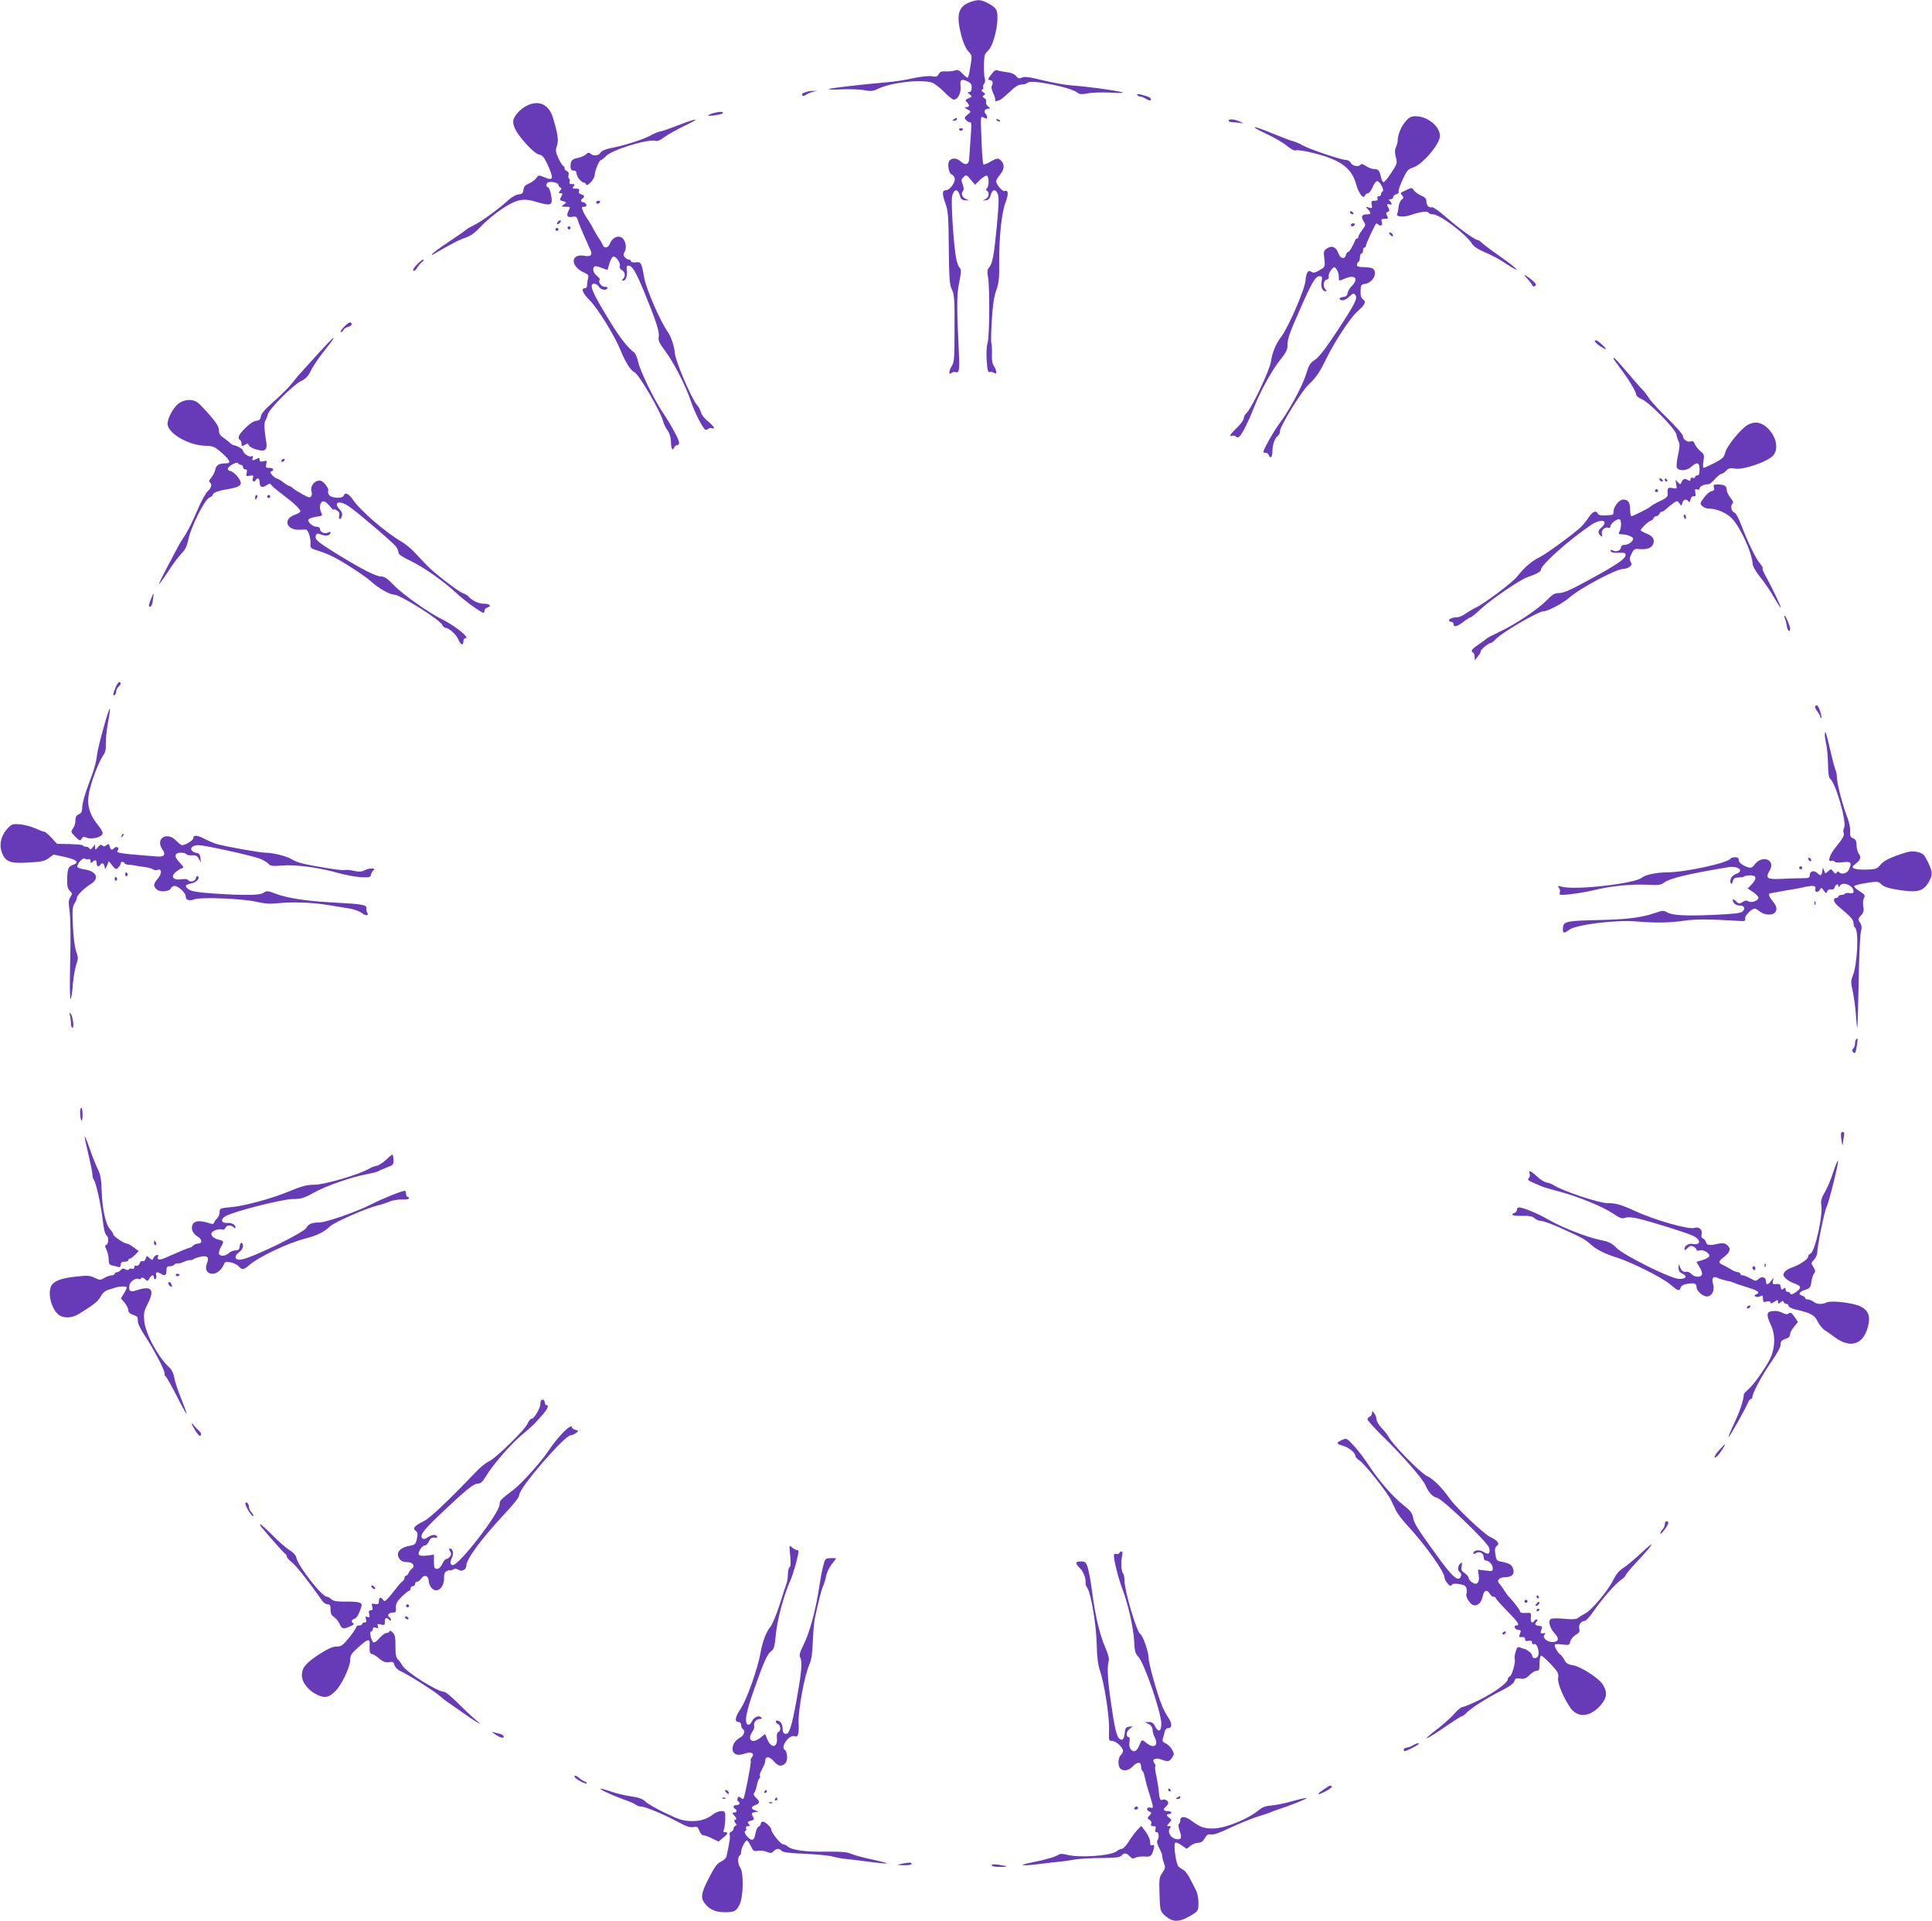 <?xml version="1.0" standalone="no"?>
<!DOCTYPE svg PUBLIC "-//W3C//DTD SVG 20010904//EN"
 "http://www.w3.org/TR/2001/REC-SVG-20010904/DTD/svg10.dtd">
<svg version="1.0" xmlns="http://www.w3.org/2000/svg"
 width="1280pt" height="1273pt" viewBox="0 0 1280 1273"
 preserveAspectRatio="xMidYMid meet">
<g transform="translate(0,1273) scale(0.1,-0.1)"
fill="#673ab7" stroke="none">
<path d="M6415 12711 c-69 -31 -80 -88 -45 -221 13 -46 30 -84 45 -100 25 -26
26 -29 15 -95 -6 -38 -13 -73 -17 -78 -3 -5 -18 5 -34 23 -23 25 -34 30 -52
23 -12 -4 -39 -7 -59 -6 -29 2 -40 -2 -49 -18 -9 -17 -17 -20 -45 -14 -21 3
-71 -2 -128 -14 -52 -12 -127 -23 -168 -26 -154 -13 -374 -38 -387 -45 -7 -4
31 -5 85 -2 55 2 123 0 152 -6 44 -8 58 -6 90 10 80 39 267 63 349 43 18 -4
53 -29 85 -61 29 -30 59 -54 66 -54 28 0 50 42 46 87 -5 47 4 53 50 32 18 -9
24 -19 24 -40 -1 -19 -6 -29 -17 -29 -13 -1 -13 -3 3 -15 18 -14 18 -15 -7
-26 -22 -10 -24 -14 -11 -26 19 -19 18 -33 -3 -33 -16 -1 -15 -2 2 -12 31 -17
31 -18 5 -38 -20 -15 -22 -20 -11 -34 7 -9 19 -16 26 -16 13 0 13 -4 1 -170
-2 -25 -4 -58 -5 -73 -1 -37 -26 -45 -55 -18 -26 25 -58 27 -76 6 -15 -19 -5
-84 15 -91 8 -3 17 -14 20 -25 8 -23 -32 -79 -56 -79 -27 0 -29 -22 -6 -86 19
-53 21 -84 23 -298 2 -206 5 -243 21 -275 15 -31 18 -64 17 -257 0 -191 -2
-225 -17 -247 -21 -33 -24 -65 -3 -48 7 6 20 9 29 5 20 -7 25 15 21 101 -16
340 -16 412 1 494 15 77 15 84 0 101 -9 10 -20 48 -25 87 -17 129 -29 348 -22
383 11 48 38 52 50 8 7 -27 13 -33 38 -35 27 -3 27 -2 6 7 -27 12 -38 36 -23
53 8 10 7 22 -1 45 -11 28 -10 34 6 49 17 17 19 16 47 -17 l29 -34 34 33 c19
18 39 30 45 27 14 -9 14 -69 0 -83 -8 -8 -8 -13 0 -17 19 -12 12 -46 -11 -56
-23 -10 -23 -10 2 -7 18 1 27 10 34 35 11 39 33 42 47 5 8 -21 6 -75 -6 -203
-19 -201 -30 -258 -52 -282 -12 -14 -14 -27 -7 -65 12 -69 10 -391 -3 -435 -7
-22 -9 -71 -6 -118 5 -66 9 -80 21 -75 8 3 21 0 28 -6 20 -16 19 15 -1 45 -11
16 -15 43 -13 82 1 33 -1 64 -4 69 -3 6 -2 74 3 153 6 101 15 159 30 200 17
47 20 79 19 186 -1 168 16 324 41 392 22 57 20 88 -4 78 -15 -5 -57 43 -57 66
0 7 11 25 25 42 29 34 32 69 9 92 -20 21 -28 20 -74 -6 -21 -13 -41 -20 -45
-17 -3 4 -8 61 -11 128 -2 67 -5 125 -5 129 -1 4 -1 20 0 35 1 24 3 26 21 17
15 -8 20 -8 20 3 0 7 -5 18 -11 24 -14 14 -3 33 19 33 15 1 15 2 -2 15 -10 8
-16 21 -13 29 4 9 -1 20 -11 26 -14 8 -15 11 -3 19 11 7 10 11 -5 20 -14 9
-15 14 -6 17 6 3 9 10 6 15 -3 6 0 16 6 24 7 8 9 23 4 37 -4 13 -6 54 -5 91 1
59 5 71 26 90 46 41 83 238 52 278 -20 26 -85 59 -115 58 -15 0 -45 -8 -67
-18z"/>
<path d="M6566 12235 c-20 -26 -23 -35 -12 -35 21 0 29 -17 18 -36 -6 -11 -3
-28 9 -53 9 -20 15 -39 12 -43 -7 -13 21 -9 42 6 11 8 39 32 63 55 29 28 52
41 70 41 16 0 33 5 40 12 23 23 291 -31 332 -67 12 -10 27 -11 65 -4 28 6 97
8 155 5 74 -4 94 -2 69 4 -50 13 -238 38 -329 44 -41 3 -127 18 -191 34 -88
22 -121 26 -138 18 -19 -8 -27 -6 -40 11 -12 13 -33 22 -62 25 -24 3 -51 8
-60 12 -11 5 -24 -3 -43 -29z"/>
<path d="M5350 12123 c-8 -2 -21 -6 -28 -9 -7 -2 -10 -9 -7 -14 5 -8 14 -6 29
4 12 8 33 16 47 19 l24 4 -25 1 c-14 0 -32 -2 -40 -5z"/>
<path d="M7535 12100 c3 -5 13 -10 21 -10 8 0 25 -7 38 -16 16 -10 26 -12 31
-5 6 11 -16 22 -68 35 -19 4 -26 3 -22 -4z"/>
<path d="M3495 12032 c-50 -23 -95 -75 -95 -108 0 -37 26 -81 88 -150 35 -39
66 -64 83 -68 22 -4 33 -17 53 -58 47 -103 44 -119 -19 -92 -36 15 -38 14 -52
-6 -9 -12 -30 -28 -49 -36 -24 -10 -33 -21 -36 -41 -2 -23 -9 -29 -33 -31 -17
-2 -45 -18 -65 -36 -57 -54 -182 -145 -230 -168 -25 -12 -47 -25 -50 -29 -3
-3 -53 -39 -112 -78 -59 -39 -110 -77 -114 -83 -4 -6 -3 -9 2 -6 129 75 177
100 218 113 35 12 63 33 103 75 30 33 91 84 136 114 101 67 144 76 239 46 77
-23 96 -20 93 18 -3 41 -16 82 -26 82 -13 0 -11 28 3 32 22 8 68 -4 68 -17 0
-7 6 -15 13 -18 9 -3 9 -7 -2 -20 -12 -15 -11 -17 3 -17 13 0 15 -4 6 -19 -14
-27 -13 -28 13 -35 22 -6 22 -7 3 -21 -19 -14 -18 -15 12 -15 29 0 32 -2 22
-19 -20 -38 -13 -54 19 -48 25 5 31 2 37 -16 8 -28 38 -98 86 -204 15 -32 1
-46 -38 -38 -97 18 -98 -72 0 -113 22 -10 27 -17 22 -35 -3 -12 -6 -32 -6 -44
0 -14 -6 -23 -15 -23 -28 0 -14 -35 33 -81 52 -52 162 -229 203 -329 32 -80
69 -137 91 -145 28 -10 177 -265 192 -329 4 -15 16 -41 28 -57 13 -17 22 -45
23 -73 1 -49 11 -68 21 -42 3 9 12 16 20 16 8 0 14 8 13 18 0 20 -56 122 -112
205 -57 87 -145 267 -158 326 -6 28 -18 57 -26 64 -48 37 -97 100 -171 222
-112 183 -133 235 -94 235 9 0 23 -9 30 -20 13 -21 47 -27 57 -10 3 6 -5 10
-19 10 -23 0 -46 33 -32 47 3 3 -6 14 -19 25 -25 20 -33 52 -15 63 5 3 26 -1
46 -10 20 -8 38 -14 39 -13 1 2 7 22 14 46 7 24 18 42 26 42 19 0 49 -46 41
-65 -3 -9 3 -19 14 -25 22 -12 26 -40 8 -58 -9 -9 -9 -12 0 -12 18 0 30 32 25
68 -4 24 -1 32 9 32 27 0 49 -37 105 -172 81 -197 104 -269 97 -301 -4 -22 3
-39 41 -90 56 -74 136 -228 170 -329 25 -76 79 -183 97 -194 5 -3 14 -2 20 4
6 6 17 8 24 5 27 -10 13 14 -26 46 -22 17 -43 44 -46 59 -4 15 -15 36 -25 47
-38 42 -149 304 -149 352 0 30 -27 110 -45 133 -45 59 -143 282 -157 359 -18
103 -20 106 -56 103 -18 -2 -32 1 -32 7 0 6 -6 11 -14 11 -7 0 -19 7 -27 16
-10 12 -10 20 -1 35 18 29 5 84 -23 97 -27 13 -61 -7 -75 -44 -11 -28 -38 -32
-47 -6 -4 9 -16 31 -28 47 -11 17 -27 44 -35 60 -8 17 -24 44 -35 60 -12 17
-27 42 -33 58 -10 24 -9 27 8 27 13 0 18 5 14 15 -4 8 -12 15 -20 15 -16 0
-19 16 -4 25 16 10 12 22 -10 28 -13 3 -18 10 -14 21 5 12 0 16 -21 16 -23 0
-26 2 -15 15 10 13 9 15 -10 15 -15 0 -20 4 -17 15 4 8 2 17 -2 20 -5 3 -7 14
-4 25 3 12 -1 22 -11 26 -9 3 -16 12 -16 20 0 8 -3 14 -8 14 -4 0 -18 22 -31
49 -20 44 -22 54 -11 86 12 37 6 78 -27 186 -26 86 -91 117 -168 81z"/>
<path d="M4721 11979 c-18 -6 -32 -12 -30 -14 8 -7 99 8 99 16 0 11 -25 10
-69 -2z"/>
<path d="M9312 11925 c-29 -32 -52 -89 -52 -127 0 -9 -5 -28 -11 -42 -9 -18
-9 -36 -1 -67 10 -40 9 -44 -31 -105 -23 -35 -46 -63 -52 -61 -5 2 -12 17 -16
34 -9 43 -17 53 -46 53 -13 0 -38 9 -53 20 -18 13 -31 16 -35 10 -11 -18 -54
-11 -65 10 -6 11 -20 20 -31 20 -32 0 -240 70 -289 97 -25 14 -54 26 -65 28
-11 2 -69 24 -130 49 -140 58 -169 58 -47 0 52 -24 114 -60 138 -80 28 -23 50
-34 60 -30 9 3 54 -3 99 -14 190 -45 268 -99 299 -208 18 -65 49 -105 59 -77
4 8 13 15 21 15 7 0 21 18 30 40 9 22 22 40 30 40 18 0 51 -63 36 -68 -5 -2
-10 -10 -10 -18 0 -8 -7 -14 -15 -14 -9 0 -12 -6 -9 -15 5 -11 -1 -15 -19 -15
-21 0 -24 -4 -19 -26 4 -24 3 -26 -19 -19 -23 7 -23 7 -6 -12 23 -26 22 -33
-7 -33 -34 0 -41 -16 -22 -46 16 -23 15 -26 -9 -58 -14 -18 -25 -38 -25 -44 0
-7 -4 -12 -9 -12 -5 0 -12 -8 -15 -17 -12 -33 -37 -73 -45 -73 -5 0 -11 -9
-14 -20 -8 -30 -37 -24 -49 10 -15 43 -43 56 -75 35 -24 -16 -25 -21 -19 -70
6 -53 6 -53 -31 -75 -29 -17 -41 -20 -55 -11 -14 9 -20 7 -28 -8 -5 -11 -10
-31 -10 -44 0 -53 -112 -313 -164 -382 -34 -44 -57 -102 -66 -162 -9 -58 -128
-309 -160 -338 -11 -10 -20 -27 -20 -37 0 -10 -20 -38 -45 -62 -46 -45 -56
-62 -31 -53 7 3 19 0 25 -6 8 -8 15 -7 25 3 20 22 61 105 96 195 41 106 121
249 176 316 34 42 44 62 44 90 0 45 12 79 85 244 75 172 101 215 127 215 18 0
19 -4 14 -36 -7 -36 5 -64 27 -64 7 0 7 4 -1 12 -19 19 -15 59 7 65 12 3 17
11 14 22 -2 9 5 28 16 42 21 24 21 24 36 5 8 -11 15 -32 15 -48 0 -33 -2 -32
45 -12 64 26 88 -4 41 -51 -14 -14 -26 -35 -28 -47 -2 -17 -11 -24 -31 -26
-15 -2 -25 -8 -22 -13 11 -16 38 -10 65 16 23 22 29 24 39 11 18 -21 -1 -58
-123 -244 -76 -115 -118 -169 -144 -186 -32 -20 -40 -34 -60 -98 -24 -79 -116
-247 -181 -332 -33 -44 -101 -165 -101 -181 0 -3 7 -5 15 -5 9 0 18 -7 21 -15
11 -28 24 -15 24 25 0 43 17 90 37 103 7 4 13 18 13 30 0 32 143 265 188 307
51 48 75 82 120 175 54 112 161 274 208 314 48 42 57 62 34 78 -12 8 -17 25
-16 55 1 38 4 43 26 46 53 7 89 69 58 100 -7 7 -34 12 -60 12 -35 0 -48 4 -48
14 0 8 5 18 10 21 6 3 10 17 10 31 0 13 5 24 10 24 6 0 10 9 10 20 0 11 5 20
10 20 6 0 10 6 10 14 0 10 52 122 67 145 1 2 9 -2 17 -8 17 -14 29 0 20 23 -5
12 0 16 20 16 24 0 25 2 16 20 -9 16 -8 22 4 26 12 5 13 11 6 24 -14 26 -12
33 5 26 18 -7 20 5 3 22 -9 9 -8 12 5 12 9 0 17 6 17 14 0 7 9 16 21 19 12 3
18 10 15 16 -3 5 8 41 26 79 29 63 36 71 70 82 61 18 178 156 178 209 0 64
-83 131 -162 131 -28 0 -42 -7 -66 -35z"/>
<path d="M6320 11940 c-13 -8 -12 -10 3 -10 9 0 17 5 17 10 0 12 -1 12 -20 0z"/>
<path d="M4490 11899 c-58 -23 -112 -41 -120 -41 -8 -1 -33 -11 -55 -23 -47
-27 -173 -68 -263 -85 -42 -9 -66 -19 -73 -31 -11 -21 -49 -25 -67 -7 -9 9
-16 8 -30 -5 -10 -9 -34 -20 -53 -23 -40 -8 -49 -19 -49 -56 0 -21 5 -28 20
-28 13 0 20 -7 20 -20 0 -20 32 -60 49 -60 5 0 12 -6 14 -12 8 -18 57 37 57
62 0 27 30 100 42 100 5 0 19 11 32 25 39 42 275 115 328 102 14 -4 33 4 59
24 21 16 80 49 131 74 117 55 96 57 -42 4z"/>
<path d="M6600 11936 c0 -2 7 -7 16 -10 8 -3 12 -2 9 4 -6 10 -25 14 -25 6z"/>
<path d="M8140 11930 c0 -5 12 -10 28 -10 15 0 38 -3 52 -5 22 -5 21 -3 -5 9
-35 17 -75 20 -75 6z"/>
<path d="M6355 11870 c4 -6 11 -8 16 -5 14 9 11 15 -7 15 -8 0 -12 -5 -9 -10z"/>
<path d="M9320 11472 c-46 -21 -45 -19 -30 -37 11 -13 10 -18 -4 -28 -9 -7
-18 -28 -20 -48 -2 -20 -6 -41 -9 -46 -12 -19 40 -24 85 -9 67 23 115 29 122
17 4 -6 17 -11 30 -11 44 0 219 -132 257 -193 11 -20 41 -39 92 -61 41 -18 87
-42 103 -53 16 -11 47 -30 68 -43 71 -43 27 -1 -77 72 -56 39 -110 80 -120 90
-10 10 -22 18 -28 18 -17 0 -121 75 -207 150 -47 41 -88 70 -96 67 -18 -7 -36
12 -36 40 0 16 -9 27 -34 37 -18 8 -40 23 -48 34 -13 20 -15 20 -48 4z"/>
<path d="M3950 11390 c0 -5 4 -10 9 -10 6 0 13 5 16 10 3 6 -1 10 -9 10 -9 0
-16 -4 -16 -10z"/>
<path d="M8945 11320 c3 -5 11 -10 16 -10 6 0 7 5 4 10 -3 6 -11 10 -16 10 -6
0 -7 -4 -4 -10z"/>
<path d="M3695 11259 c-11 -17 1 -21 15 -4 8 9 8 15 2 15 -6 0 -14 -5 -17 -11z"/>
<path d="M8950 11240 c0 -5 4 -10 9 -10 6 0 13 5 16 10 3 6 -1 10 -9 10 -9 0
-16 -4 -16 -10z"/>
<path d="M3760 11220 c0 -5 5 -10 10 -10 6 0 10 5 10 10 0 6 -4 10 -10 10 -5
0 -10 -4 -10 -10z"/>
<path d="M3680 11210 c0 -5 5 -10 10 -10 6 0 10 5 10 10 0 6 -4 10 -10 10 -5
0 -10 -4 -10 -10z"/>
<path d="M9210 11175 c7 -9 15 -13 17 -11 7 7 -7 26 -19 26 -6 0 -6 -6 2 -15z"/>
<path d="M2761 10976 c-19 -20 -28 -36 -22 -40 5 -4 15 4 22 16 7 12 21 30 33
40 12 9 16 17 10 18 -5 0 -25 -15 -43 -34z"/>
<path d="M10100 10907 c0 -2 11 -16 24 -30 13 -14 26 -31 28 -38 2 -7 10 -9
17 -5 9 6 9 11 0 22 -14 17 -69 58 -69 51z"/>
<path d="M2280 10565 c-19 -19 -28 -35 -22 -35 7 0 15 6 18 14 3 8 16 17 30
20 24 6 31 20 16 30 -5 3 -24 -10 -42 -29z"/>
<path d="M2113 10393 c-49 -54 -100 -110 -113 -125 -14 -14 -43 -49 -65 -77
-22 -28 -77 -83 -122 -122 -57 -50 -83 -80 -85 -98 -2 -20 -9 -27 -31 -29 -17
-2 -45 -21 -72 -48 -44 -44 -54 -67 -35 -79 6 -3 10 -15 10 -26 0 -17 3 -18
21 -7 18 11 23 11 26 0 6 -16 47 -33 85 -37 30 -3 40 17 31 63 -12 67 -14 124
-5 135 5 7 12 25 16 41 9 37 168 196 222 222 30 14 45 31 62 65 12 26 48 80
80 121 32 40 61 79 66 86 19 31 -9 5 -91 -85z"/>
<path d="M10566 10472 c-3 -5 13 -21 34 -35 43 -28 51 -27 23 1 -32 32 -51 43
-57 34z"/>
<path d="M10690 10354 c0 -3 20 -31 44 -63 54 -70 106 -157 106 -176 0 -8 17
-22 37 -30 49 -20 221 -195 229 -232 3 -16 10 -38 16 -50 8 -15 6 -40 -5 -90
-8 -37 -12 -74 -7 -82 13 -24 65 -21 94 5 39 36 56 31 56 -16 0 -29 -4 -40
-15 -40 -8 0 -15 -5 -15 -11 0 -6 -7 -9 -15 -5 -9 3 -15 0 -15 -10 0 -12 -4
-13 -21 -3 -21 11 -30 6 -43 -26 -2 -5 -11 -1 -20 10 -16 19 -17 19 -11 -12 6
-32 6 -33 -24 -27 -32 7 -36 0 -32 -46 1 -8 -15 -23 -36 -33 -39 -17 -74 -38
-83 -47 -9 -9 -111 -60 -121 -60 -5 0 -9 19 -9 43 0 48 -13 67 -46 67 -26 0
-64 -47 -64 -79 0 -12 -3 -21 -7 -22 -62 -8 -92 -5 -97 7 -10 25 -35 15 -60
-23 -13 -21 -37 -50 -52 -65 -54 -50 -229 -178 -274 -200 -38 -19 -71 -43
-111 -84 -5 -5 -23 -26 -40 -47 -35 -41 -217 -178 -270 -202 -19 -9 -49 -27
-68 -40 -19 -14 -44 -25 -57 -25 -29 0 -54 -10 -54 -21 0 -5 7 -9 15 -9 8 0
15 -7 15 -15 0 -23 23 -18 66 15 21 16 43 30 48 30 4 0 35 25 68 56 71 65 254
190 306 209 66 23 92 38 92 52 0 31 189 199 333 296 65 43 119 29 67 -18 -24
-21 -25 -38 -6 -54 12 -10 13 -8 9 10 -7 25 20 51 43 42 8 -3 14 1 14 10 0 17
37 47 57 47 16 0 17 -53 3 -81 -9 -16 -7 -19 14 -19 32 0 76 -17 76 -29 0 -18
-31 -41 -56 -41 -14 0 -24 -6 -24 -15 0 -21 -31 -35 -53 -23 -15 8 -18 7 -15
-4 4 -9 20 -12 52 -11 39 2 46 0 46 -16 0 -22 -60 -64 -226 -154 -145 -80
-184 -97 -222 -97 -22 0 -41 -12 -73 -46 -56 -58 -210 -162 -314 -210 -44 -21
-82 -41 -85 -44 -3 -4 -26 -21 -52 -39 -48 -32 -57 -45 -38 -56 6 -3 10 -16
10 -28 l1 -22 19 24 c11 13 20 29 20 35 0 13 53 56 68 56 5 0 17 10 28 21 40
46 285 189 322 189 27 0 127 53 169 90 71 63 310 190 356 190 13 0 32 6 43 14
15 12 17 18 8 33 -9 15 -8 27 5 53 15 31 21 35 51 32 49 -4 78 5 90 28 17 32
3 57 -40 74 -22 9 -40 19 -40 23 0 11 56 63 68 63 5 0 12 7 16 15 3 8 12 15
20 15 7 0 16 7 20 15 3 8 10 15 16 15 6 0 21 9 33 21 12 12 33 28 46 37 22 15
24 15 38 -3 13 -19 14 -19 19 3 7 24 28 29 40 10 6 -9 10 -5 14 12 4 15 12 24
22 22 12 -2 14 4 10 25 -4 21 -2 25 12 20 10 -4 16 -1 16 7 0 14 34 29 57 27
7 -1 27 14 44 34 17 19 37 35 43 35 7 0 21 9 32 21 15 17 26 19 60 14 59 -9
218 47 253 88 38 47 17 132 -45 187 -39 33 -78 39 -123 16 -43 -23 -138 -137
-150 -182 -9 -35 -18 -43 -73 -72 -35 -18 -67 -32 -71 -32 -5 0 -5 20 -1 45 6
41 4 47 -21 66 -14 12 -31 33 -36 46 -6 17 -14 23 -25 19 -22 -9 -54 11 -54
34 0 11 -42 59 -99 115 -55 53 -112 115 -127 138 -15 23 -35 49 -44 57 -9 8
-53 59 -99 113 -79 92 -91 105 -91 91z"/>
<path d="M1179 10053 c-34 -29 -68 -94 -69 -130 0 -64 141 -146 256 -147 46
-1 57 -6 103 -46 55 -49 64 -70 29 -70 -47 0 -66 -11 -72 -43 -4 -17 -16 -41
-27 -53 -13 -14 -17 -24 -10 -29 18 -11 12 -38 -13 -60 -13 -11 -45 -69 -70
-130 -26 -60 -60 -130 -76 -155 -31 -47 -39 -60 -60 -100 -7 -13 -37 -71 -67
-127 -30 -57 -52 -103 -49 -103 3 0 30 38 60 83 29 46 69 99 87 118 26 26 37
49 47 94 16 82 107 263 138 277 13 6 24 15 24 19 0 14 35 28 100 38 78 13 98
28 78 62 -16 29 -49 58 -65 59 -7 0 -13 6 -13 14 0 18 63 51 68 36 2 -5 10
-10 18 -10 8 0 14 -7 14 -15 0 -8 7 -15 15 -15 11 0 14 -7 9 -24 -5 -21 -3
-23 21 -18 24 4 26 2 20 -17 -6 -21 8 -30 20 -11 11 18 25 10 25 -14 0 -33 16
-41 45 -22 19 13 26 13 32 3 4 -7 37 -35 73 -62 76 -57 120 -99 120 -113 0 -6
-16 -16 -35 -22 -84 -28 -58 -106 33 -100 15 1 32 2 39 1 15 -1 33 -58 30 -95
-2 -27 2 -30 53 -46 30 -9 75 -27 99 -40 71 -36 213 -129 251 -164 45 -42 122
-86 151 -86 39 0 299 -163 319 -200 6 -11 15 -20 21 -20 23 0 72 -44 85 -76
16 -38 34 -45 34 -14 0 11 5 20 10 20 23 0 6 22 -47 62 -32 24 -78 52 -103 64
-81 38 -261 165 -319 225 -42 44 -63 59 -84 59 -35 0 -128 47 -292 148 -134
83 -152 99 -142 125 5 13 11 14 35 5 31 -12 62 -6 62 12 0 7 -6 8 -17 1 -21
-11 -53 3 -53 24 0 9 -10 15 -23 15 -27 0 -62 33 -53 49 4 5 27 13 51 17 39 5
43 8 35 24 -16 29 -12 70 7 77 11 4 25 -4 45 -27 15 -19 28 -31 28 -27 0 4 9
3 21 -4 15 -8 20 -18 16 -35 -5 -29 9 -32 18 -3 5 14 0 28 -14 43 -49 53 2 64
69 15 70 -51 288 -238 305 -262 8 -12 15 -29 15 -39 0 -11 27 -29 83 -56 87
-42 219 -135 302 -213 50 -47 163 -129 178 -129 4 0 7 6 7 14 0 8 9 18 20 21
30 10 14 25 -26 25 -33 0 -78 21 -99 47 -5 7 -22 17 -37 22 -35 13 -192 135
-243 188 -22 23 -59 62 -81 86 -23 24 -62 56 -87 70 -105 62 -268 202 -318
275 -30 43 -53 53 -62 28 -9 -22 -86 -17 -98 6 -6 11 -8 22 -5 25 10 10 -27
61 -47 67 -39 10 -77 -36 -62 -76 3 -7 1 -19 -4 -27 -7 -10 -18 -8 -57 14 -27
15 -56 33 -65 41 -8 8 -19 14 -23 14 -4 0 -22 11 -40 25 -18 14 -37 25 -43 25
-5 0 -18 10 -29 21 -14 16 -15 23 -6 26 22 8 13 23 -14 23 -23 0 -25 3 -20 25
6 23 4 25 -19 19 -19 -5 -25 -2 -25 10 0 13 -4 15 -19 6 -27 -14 -34 -13 -27
6 4 12 2 15 -9 10 -16 -6 -55 21 -55 39 0 9 -45 35 -62 35 -4 0 -17 8 -27 18
-11 9 -31 25 -45 35 -18 12 -26 27 -26 47 0 22 -16 48 -60 99 -33 38 -70 77
-82 85 -36 25 -91 20 -129 -11z"/>
<path d="M1865 9680 c-3 -5 -2 -10 4 -10 5 0 13 5 16 10 3 6 2 10 -4 10 -5 0
-13 -4 -16 -10z"/>
<path d="M10995 9550 c3 -5 11 -10 16 -10 6 0 7 5 4 10 -3 6 -11 10 -16 10 -6
0 -7 -4 -4 -10z"/>
<path d="M11030 9550 c0 -5 5 -10 11 -10 5 0 7 5 4 10 -3 6 -8 10 -11 10 -2 0
-4 -4 -4 -10z"/>
<path d="M11355 9500 c5 -15 1 -21 -17 -25 -13 -3 -35 -23 -50 -44 -26 -37
-27 -39 -9 -55 9 -9 29 -16 43 -16 50 0 115 -27 151 -64 56 -56 134 -225 139
-304 1 -16 22 -51 49 -85 26 -31 67 -91 90 -132 24 -41 44 -73 46 -71 5 4 -54
128 -93 198 -18 31 -30 59 -26 62 3 3 -4 16 -15 29 -27 29 -82 141 -123 249
-22 58 -39 89 -51 93 -20 7 -26 49 -9 60 6 4 0 18 -15 37 -14 16 -25 40 -25
53 0 25 -17 35 -61 35 -26 0 -29 -3 -24 -20z"/>
<path d="M10965 9480 c-3 -5 1 -10 10 -10 9 0 13 5 10 10 -3 6 -8 10 -10 10
-2 0 -7 -4 -10 -10z"/>
<path d="M1690 9435 c0 -8 2 -15 4 -15 2 0 6 7 10 15 3 8 1 15 -4 15 -6 0 -10
-7 -10 -15z"/>
<path d="M1770 9440 c0 -5 5 -10 10 -10 6 0 10 5 10 10 0 6 -4 10 -10 10 -5 0
-10 -4 -10 -10z"/>
<path d="M11156 9305 c4 -8 8 -15 10 -15 2 0 4 7 4 15 0 8 -4 15 -10 15 -5 0
-7 -7 -4 -15z"/>
<path d="M998 8755 c-14 -36 -14 -45 -4 -45 8 0 16 17 19 42 3 24 5 44 3 45
-1 1 -9 -18 -18 -42z"/>
<path d="M11825 8633 c5 -10 10 -33 13 -50 4 -32 22 -47 22 -19 0 18 -29 86
-36 86 -3 0 -3 -8 1 -17z"/>
<path d="M765 8174 c-17 -42 -19 -58 -5 -49 6 3 10 14 10 24 0 10 7 24 15 31
17 14 20 30 5 30 -5 0 -17 -16 -25 -36z"/>
<path d="M12026 8051 c-3 -5 3 -20 14 -34 11 -14 20 -31 20 -38 0 -7 3 -10 6
-6 7 7 -14 75 -26 82 -5 3 -11 1 -14 -4z"/>
<path d="M686 7908 c-21 -73 -39 -151 -42 -172 -6 -57 -21 -108 -62 -216 -20
-52 -36 -113 -37 -135 0 -32 -5 -42 -22 -50 -17 -7 -23 -18 -23 -40 0 -17 -7
-41 -16 -54 -16 -22 -15 -24 15 -55 29 -28 33 -29 42 -13 7 12 15 15 27 9 35
-18 112 1 112 27 0 9 -10 27 -21 41 -73 90 -89 154 -63 254 20 80 62 183 87
220 15 21 20 42 18 77 -1 26 5 88 14 139 10 50 15 93 13 96 -3 2 -22 -55 -42
-128z"/>
<path d="M12090 7858 c0 -13 5 -41 10 -63 5 -22 10 -79 11 -127 1 -60 5 -91
15 -99 37 -31 110 -286 92 -322 -5 -10 -7 -25 -4 -34 7 -18 -3 -37 -53 -98
-40 -49 -56 -100 -27 -89 8 3 17 1 20 -5 4 -6 27 -8 56 -4 55 6 61 -2 39 -50
-11 -25 -53 -34 -65 -15 -4 6 -10 5 -15 -3 -7 -11 -11 -10 -23 6 -14 19 -15
19 -34 2 -19 -17 -20 -17 -27 5 -8 22 -8 22 -12 -4 -5 -32 -10 -34 -34 -12
-22 20 -49 12 -49 -15 0 -17 -7 -20 -47 -20 -27 0 -88 -1 -136 -4 -100 -5
-113 3 -83 54 44 74 -52 109 -102 37 -16 -22 -30 -23 -70 -2 -19 9 -32 23 -32
35 0 13 -7 19 -24 19 -14 0 -27 -4 -31 -9 -17 -29 -302 -91 -420 -91 -71 -1
-144 -16 -165 -34 -46 -41 -445 -86 -535 -61 -26 7 -28 6 -17 -7 7 -9 10 -23
6 -32 -5 -12 0 -16 17 -15 46 0 154 17 214 32 97 25 246 40 345 35 79 -4 94
-2 115 14 36 28 159 58 425 102 68 11 109 -25 51 -45 -29 -10 -46 -43 -33 -63
3 -6 9 0 12 14 5 20 12 25 38 26 17 0 35 3 38 7 4 4 22 7 41 7 41 0 44 -22 8
-60 l-26 -27 36 -24 c19 -13 35 -30 35 -37 0 -20 -45 -36 -66 -24 -13 7 -24 6
-40 -5 -21 -13 -25 -12 -43 6 -13 13 -21 16 -21 8 0 -20 21 -37 46 -37 30 0
40 -18 20 -38 -12 -13 -51 -17 -193 -24 -195 -8 -276 -3 -310 18 -20 12 -30
12 -80 -6 -89 -30 -183 -42 -368 -46 -219 -5 -237 -9 -240 -52 -3 -37 5 -40
44 -11 44 32 306 65 436 54 131 -11 225 -10 319 4 80 12 174 11 371 -1 34 -3
40 0 37 16 -4 19 42 65 64 66 6 0 21 -9 34 -20 26 -22 79 -27 98 -8 19 19 14
44 -13 76 -25 30 -32 51 -17 53 8 1 33 6 72 13 14 3 43 8 64 11 21 3 57 10 80
15 68 16 89 13 83 -10 -6 -24 18 -27 31 -4 8 14 11 14 25 -7 15 -20 17 -21 23
-5 4 11 14 16 25 13 12 -3 20 2 24 14 7 21 25 26 25 7 0 -8 4 -7 10 3 18 31
90 2 90 -36 0 -13 -6 -16 -25 -13 -14 3 -28 1 -31 -3 -3 -5 -14 -9 -25 -9 -10
0 -19 -4 -19 -10 0 -5 -7 -10 -15 -10 -24 0 -17 -28 12 -53 84 -70 103 -91
103 -113 0 -12 4 -25 9 -29 28 -17 17 -246 -15 -324 -12 -29 -12 -42 1 -100 8
-36 17 -106 21 -154 3 -49 7 -87 9 -85 2 2 6 134 9 293 2 160 9 310 14 334 8
36 7 50 -5 68 -15 22 -14 25 6 47 18 19 21 31 16 59 -4 20 -2 44 4 56 10 18 7
23 -30 47 -23 14 -38 29 -33 34 5 5 42 14 82 20 70 11 75 11 97 -10 18 -17 48
-26 117 -37 119 -18 158 -9 193 47 31 50 31 72 -3 140 -23 47 -32 56 -65 64
-26 7 -50 6 -75 -1 -101 -31 -149 -54 -173 -82 -24 -29 -30 -31 -98 -33 -78
-1 -105 11 -74 33 39 30 46 46 29 71 -9 12 -16 38 -16 58 0 27 -5 38 -22 45
-19 8 -22 17 -20 46 2 20 -6 59 -18 90 -30 76 -70 228 -70 267 0 18 -4 40 -9
50 -5 9 -21 70 -36 135 -26 114 -35 140 -35 95z"/>
<path d="M53 7244 c-43 -44 -60 -104 -43 -155 23 -69 54 -82 179 -74 88 5 108
9 135 30 l31 23 74 -16 c79 -18 99 -36 58 -51 -35 -13 -40 -25 -42 -94 -1 -48
3 -65 18 -80 17 -17 17 -20 3 -41 -12 -19 -13 -36 -5 -92 6 -41 8 -176 4 -334
-4 -161 -2 -259 3 -250 5 8 12 53 15 100 4 47 14 104 22 128 14 39 14 48 -1
90 -9 28 -18 97 -21 169 -5 103 -3 126 11 147 9 14 16 31 16 39 0 15 51 65 92
90 60 37 37 86 -46 97 -22 3 -41 10 -43 16 -6 18 38 67 50 55 5 -5 16 -7 23
-4 9 3 14 -2 14 -13 0 -14 3 -15 12 -6 18 18 28 15 28 -8 0 -21 15 -27 25 -10
10 17 23 11 28 -12 3 -22 4 -21 16 7 l12 29 23 -29 c22 -27 25 -28 40 -13 9 9
16 21 16 27 0 13 17 14 25 2 3 -6 13 -10 23 -10 9 0 28 -2 42 -5 14 -3 45 -8
70 -11 25 -4 50 -11 56 -16 6 -5 19 -7 28 -3 28 11 30 -24 2 -57 -31 -36 -32
-50 -7 -73 22 -20 86 -13 95 10 3 8 13 14 23 14 25 -1 73 -45 73 -68 0 -26 22
-34 61 -20 45 15 315 4 408 -17 55 -13 92 -15 140 -10 92 10 230 6 331 -11 47
-8 111 -18 142 -23 31 -5 69 -18 84 -30 27 -21 51 -20 37 2 -4 7 -6 19 -5 28
4 24 -28 29 -218 39 -183 10 -308 29 -388 60 -48 18 -55 19 -75 5 -25 -18
-130 -19 -336 -5 -91 6 -141 14 -157 25 -33 21 -30 33 11 41 35 6 64 37 46 48
-5 3 -11 -3 -14 -14 -5 -21 -41 -28 -52 -10 -3 6 -23 7 -44 4 -51 -8 -72 15
-40 45 13 11 31 24 42 27 17 5 16 9 -13 39 -39 40 -35 65 9 65 16 0 33 -4 36
-10 3 -5 20 -9 37 -7 25 1 35 -3 45 -23 l14 -25 -3 30 c-2 21 -9 31 -23 33
-57 11 -48 52 11 52 37 0 323 -62 395 -86 26 -8 55 -24 65 -35 16 -18 26 -19
94 -14 88 8 249 -14 373 -50 45 -12 111 -25 147 -27 58 -3 65 -1 68 17 3 11 9
23 15 27 25 15 -23 19 -52 4 -25 -13 -39 -14 -77 -6 -26 6 -54 8 -61 5 -15 -5
-212 26 -288 46 -22 6 -50 17 -63 26 -31 20 -124 43 -171 43 -38 0 -269 41
-326 58 -17 5 -53 20 -80 34 -51 26 -75 27 -75 3 0 -13 -52 -45 -74 -45 -6 0
-24 14 -39 30 -61 64 -141 13 -91 -58 25 -36 12 -51 -38 -47 -249 20 -272 23
-258 40 14 17 -7 32 -23 16 -16 -16 -24 -14 -30 11 -5 18 -8 19 -22 8 -11 -10
-19 -10 -27 -2 -8 8 -16 5 -29 -11 -18 -21 -18 -21 -19 -2 l-1 20 -15 -20
c-11 -14 -18 -16 -21 -7 -3 6 -13 12 -24 12 -10 0 -19 3 -19 8 0 4 -39 8 -86
9 l-86 2 -37 40 c-21 23 -43 41 -50 41 -7 0 -33 10 -59 22 -26 12 -70 23 -99
26 -47 4 -55 2 -80 -24z"/>
<path d="M806 7193 c-6 -14 -5 -15 5 -6 7 7 10 15 7 18 -3 3 -9 -2 -12 -12z"/>
<path d="M11980 7041 c0 -5 5 -13 10 -16 6 -3 10 -2 10 4 0 5 -4 13 -10 16 -5
3 -10 2 -10 -4z"/>
<path d="M11920 6980 c0 -5 5 -10 10 -10 6 0 10 5 10 10 0 6 -4 10 -10 10 -5
0 -10 -4 -10 -10z"/>
<path d="M830 6934 c0 -8 5 -12 10 -9 6 4 8 11 5 16 -9 14 -15 11 -15 -7z"/>
<path d="M760 6904 c0 -8 5 -12 10 -9 6 4 8 11 5 16 -9 14 -15 11 -15 -7z"/>
<path d="M12021 6744 c0 -11 3 -14 6 -6 3 7 2 16 -1 19 -3 4 -6 -2 -5 -13z"/>
<path d="M464 6000 c3 -14 6 -37 6 -52 0 -16 5 -28 10 -28 13 0 2 81 -13 95
-6 7 -8 2 -3 -15z"/>
<path d="M12297 5843 c-4 -3 -7 -16 -7 -28 0 -11 -5 -26 -12 -33 -9 -9 -9 -15
0 -24 13 -13 17 -5 26 55 5 38 4 42 -7 30z"/>
<path d="M531 5358 c1 -58 15 -75 16 -19 0 28 -3 51 -8 51 -5 0 -9 -15 -8 -32z"/>
<path d="M12198 5223 c-2 -5 -1 -28 3 -53 3 -25 7 -35 7 -24 1 12 5 36 8 53 4
19 2 31 -4 31 -6 0 -12 -3 -14 -7z"/>
<path d="M561 5200 c-1 -8 11 -62 25 -120 14 -58 26 -116 26 -130 0 -14 4 -30
9 -36 15 -18 47 -163 59 -264 7 -65 16 -99 27 -107 17 -13 11 -63 -7 -63 -6 0
-4 -13 5 -30 8 -16 15 -45 15 -64 0 -31 4 -36 28 -42 15 -3 33 -7 40 -10 7 -2
12 5 12 16 0 15 7 20 25 20 14 0 25 5 25 10 0 6 4 10 10 10 5 0 20 11 34 25
l25 25 -33 25 c-18 14 -38 25 -45 25 -19 0 -91 49 -91 62 0 6 -9 21 -20 32
-30 33 -52 131 -56 249 -3 86 -8 115 -26 150 -12 23 -36 85 -54 137 -18 52
-33 88 -33 80z"/>
<path d="M2557 5045 c-19 -19 -48 -37 -64 -40 -15 -3 -35 -11 -43 -16 -59 -38
-299 -109 -368 -109 -50 0 -86 -10 -175 -47 -102 -43 -289 -94 -372 -101 -77
-7 -80 -8 -80 -33 0 -14 -7 -33 -17 -42 -9 -9 -18 -22 -20 -29 -4 -10 -13 -10
-44 1 -22 7 -51 11 -64 9 -51 -7 -52 -71 -1 -101 32 -19 33 -47 2 -47 -9 0
-23 -6 -30 -12 -6 -7 -15 -13 -19 -14 -13 -1 -62 -22 -155 -63 -49 -23 -70
-21 -60 4 3 11 1 13 -10 9 -9 -3 -18 -13 -21 -21 -6 -14 -8 -14 -25 1 -18 17
-20 16 -26 -4 -4 -13 -12 -19 -20 -16 -8 3 -17 -4 -20 -15 -4 -12 -12 -18 -21
-15 -8 3 -14 -1 -14 -10 0 -10 -6 -14 -15 -11 -8 4 -17 2 -20 -3 -4 -7 -13 -6
-25 0 -13 7 -21 6 -30 -5 -7 -8 -19 -15 -26 -15 -8 0 -14 -4 -14 -10 0 -5 -9
-10 -19 -10 -11 0 -33 -8 -49 -17 -27 -16 -31 -16 -66 1 -32 15 -48 16 -126 7
-94 -10 -143 -29 -160 -60 -27 -51 2 -160 52 -195 32 -22 87 -19 129 7 103 64
127 83 145 115 12 23 30 39 49 45 17 5 37 11 45 14 27 11 80 12 80 3 0 -5 -9
-24 -19 -41 l-20 -32 25 -29 c13 -16 24 -38 24 -49 0 -13 10 -24 30 -30 17 -6
30 -14 31 -17 0 -4 2 -18 3 -32 1 -14 21 -53 44 -88 55 -81 132 -227 132 -251
0 -11 4 -21 9 -23 4 -1 36 -58 71 -126 34 -68 64 -121 66 -119 2 2 -14 46 -35
98 -21 52 -42 114 -46 139 -5 30 -16 53 -34 70 -74 69 -156 221 -165 305 -5
53 -3 66 23 117 48 94 25 122 -73 89 -44 -15 -56 -6 -48 35 5 25 45 50 62 39
5 -3 12 0 15 5 5 8 13 6 25 -5 17 -16 19 -15 30 4 13 25 30 28 30 5 0 -8 5
-12 10 -9 6 4 8 15 5 26 -7 22 6 25 35 7 23 -15 33 -7 33 27 0 19 5 25 23 25
12 0 26 5 29 10 4 6 12 10 18 9 7 -1 19 0 27 3 8 4 24 9 35 14 11 4 24 6 29 5
4 -1 13 2 20 7 6 5 28 12 49 16 43 8 54 -5 37 -48 -14 -38 2 -66 39 -66 28 0
62 29 75 64 5 15 13 17 44 12 20 -4 44 -16 54 -27 22 -25 31 -24 70 9 65 56
257 147 376 177 71 18 125 45 158 79 27 27 239 120 313 138 26 6 62 18 81 26
19 9 56 15 83 14 26 -1 47 2 47 8 0 5 -4 10 -10 10 -5 0 -10 9 -10 20 0 11 -3
20 -7 20 -21 0 -147 -51 -222 -89 -95 -49 -301 -121 -346 -121 -48 0 -72 -10
-85 -35 -17 -32 -345 -193 -428 -210 -45 -9 -56 20 -19 47 27 19 36 51 18 63
-5 3 -11 -7 -13 -22 -2 -23 -8 -28 -29 -28 -15 -1 -34 -9 -43 -18 -23 -23 -66
-23 -66 1 1 9 7 28 15 42 20 34 19 37 -12 45 -33 8 -53 23 -53 40 0 16 44 35
68 29 12 -4 22 0 25 10 7 19 38 21 55 4 8 -8 12 -8 12 -1 0 19 -25 32 -55 30
-41 -3 -46 27 -7 47 63 32 366 109 437 111 62 1 79 6 145 43 83 46 251 104
351 122 35 7 69 15 74 19 6 4 31 15 56 25 44 16 47 19 46 51 -1 19 -4 35 -7
35 -4 0 -23 -16 -43 -35z"/>
<path d="M12146 4965 c-15 -48 -41 -110 -57 -136 -21 -37 -27 -57 -23 -79 14
-66 -41 -315 -72 -327 -8 -3 -14 -11 -14 -19 0 -17 -62 -58 -110 -73 -19 -6
-41 -20 -48 -31 -10 -17 -9 -23 9 -41 11 -11 37 -26 57 -33 47 -17 50 -29 11
-57 -22 -15 -34 -19 -37 -11 -2 7 -10 12 -18 12 -8 0 -14 7 -14 16 0 13 -3 14
-14 5 -12 -10 -15 -8 -18 11 -2 18 -8 22 -30 20 -23 -3 -26 0 -22 20 l5 23
-17 -22 c-20 -28 -34 -29 -34 -3 0 28 -27 36 -49 16 -17 -16 -21 -16 -55 4
-20 11 -43 20 -51 20 -8 0 -15 5 -15 10 0 6 -8 10 -17 11 -10 0 -31 9 -48 20
-16 10 -40 23 -52 29 -31 13 -29 23 12 54 40 31 45 58 14 79 -15 11 -30 12
-57 6 -56 -13 -73 -11 -79 10 -3 11 -12 22 -20 25 -10 4 -13 14 -9 31 7 27
-20 50 -48 39 -35 -13 -262 51 -391 111 -94 43 -132 54 -182 53 -56 -1 -297
79 -363 121 -8 6 -28 13 -43 16 -16 3 -45 21 -64 40 -39 37 -59 45 -49 19 4
-9 1 -23 -5 -30 -12 -14 -11 -14 91 -57 14 -5 63 -20 110 -32 123 -32 286 -99
354 -144 49 -33 63 -38 83 -30 17 6 45 4 86 -5 81 -19 312 -91 359 -112 59
-26 60 -67 2 -56 -26 5 -54 -12 -54 -34 0 -10 6 -8 20 6 16 16 25 18 40 10 11
-6 20 -15 20 -21 0 -6 9 -8 20 -4 26 8 71 -20 64 -39 -3 -7 -23 -19 -45 -25
l-40 -12 21 -35 c12 -19 19 -41 16 -49 -8 -21 -50 -19 -70 4 -9 10 -25 17 -35
14 -19 -5 -36 11 -44 42 -3 14 -5 10 -6 -11 -1 -24 5 -33 25 -43 37 -16 24
-36 -22 -35 -56 2 -366 156 -415 206 -30 31 -48 40 -106 52 -92 19 -260 85
-348 137 -66 38 -164 79 -192 79 -7 0 -13 -7 -13 -15 0 -9 -7 -18 -15 -21 -33
-13 -12 -22 49 -20 48 1 69 -3 83 -16 11 -10 31 -18 45 -18 14 0 77 -23 139
-52 128 -57 153 -71 190 -105 35 -32 92 -61 169 -85 99 -31 299 -131 354 -177
54 -46 62 -49 71 -22 4 12 19 21 46 25 46 7 59 2 59 -23 0 -24 41 -61 68 -61
33 0 54 39 42 80 -12 43 0 58 32 42 13 -6 39 -14 58 -18 19 -3 41 -10 50 -14
8 -5 48 -18 88 -30 71 -22 87 -35 56 -47 -12 -4 -13 -8 -3 -14 7 -4 21 -3 31
2 15 8 18 6 18 -16 0 -22 3 -25 25 -19 16 4 25 2 25 -6 0 -9 8 -7 25 4 23 15
25 15 25 0 0 -14 2 -15 17 -3 13 11 17 11 20 2 3 -7 11 -13 19 -13 8 0 14 -6
14 -13 0 -7 21 -18 48 -24 102 -24 123 -36 144 -78 11 -23 32 -48 46 -58 15
-9 45 -30 67 -47 104 -77 190 -50 221 71 18 68 2 108 -52 134 -49 23 -196 40
-223 25 -28 -14 -64 -13 -87 5 -10 8 -27 15 -36 15 -10 0 -18 4 -18 9 0 5 -9
13 -21 16 -28 9 -19 26 21 39 31 10 36 16 41 53 3 23 11 48 18 56 10 13 9 20
-5 42 -16 25 -16 27 5 49 11 12 21 35 21 50 0 38 48 274 61 297 15 28 80 289
77 307 -2 8 -16 -25 -32 -73z"/>
<path d="M1020 4495 c0 -8 4 -15 10 -15 5 0 7 7 4 15 -4 8 -8 15 -10 15 -2 0
-4 -7 -4 -15z"/>
<path d="M11691 4344 c0 -11 3 -14 6 -6 3 7 2 16 -1 19 -3 4 -6 -2 -5 -13z"/>
<path d="M11610 4331 c0 -6 5 -13 10 -16 6 -3 10 1 10 9 0 9 -4 16 -10 16 -5
0 -10 -4 -10 -9z"/>
<path d="M1165 4280 c4 -6 11 -8 16 -5 14 9 11 15 -7 15 -8 0 -12 -5 -9 -10z"/>
<path d="M1116 4232 c-3 -5 1 -15 9 -22 16 -14 20 -3 6 19 -5 8 -11 9 -15 3z"/>
<path d="M11575 4070 c-3 -5 -2 -10 4 -10 5 0 13 5 16 10 3 6 2 10 -4 10 -5 0
-13 -4 -16 -10z"/>
<path d="M11738 4042 c-35 -4 -36 -26 -6 -90 34 -71 29 -166 -13 -241 -42 -74
-105 -161 -138 -188 -14 -13 -26 -26 -27 -30 -4 -41 -22 -99 -46 -153 -48
-104 -59 -130 -54 -130 6 0 112 189 125 223 6 15 15 27 21 27 5 0 10 6 10 13
0 26 63 144 125 233 39 56 64 102 62 115 -2 21 10 32 46 43 9 3 17 14 17 25 0
11 12 33 26 50 l26 32 -23 34 c-18 26 -27 31 -37 23 -9 -8 -19 -8 -35 0 -32
15 -49 18 -79 14z"/>
<path d="M3586 3453 c-3 -3 -6 -15 -6 -26 0 -27 -41 -97 -57 -97 -8 0 -20 -15
-28 -33 -17 -41 -215 -234 -259 -252 -17 -7 -56 -39 -87 -72 -192 -200 -300
-301 -341 -322 -61 -29 -77 -48 -54 -64 13 -10 15 -20 8 -52 -7 -35 -12 -40
-42 -46 -72 -12 -102 -48 -73 -88 10 -14 25 -21 49 -21 39 0 57 -25 33 -44 -9
-6 -18 -19 -22 -28 -3 -10 -11 -18 -17 -18 -5 0 -10 -7 -10 -15 0 -7 -6 -18
-13 -22 -7 -4 -28 -28 -47 -53 -19 -25 -43 -54 -53 -64 -18 -18 -21 -18 -32
-3 -14 19 -25 12 -25 -16 0 -15 -5 -18 -25 -15 -22 5 -24 2 -19 -18 5 -18 2
-24 -10 -24 -12 0 -15 -6 -10 -25 5 -21 3 -24 -11 -19 -14 6 -16 3 -10 -14 5
-16 2 -22 -9 -22 -9 0 -16 -4 -16 -10 0 -5 -9 -10 -20 -10 -11 0 -20 -5 -20
-11 0 -6 -21 -38 -47 -70 -42 -52 -52 -59 -84 -59 -25 0 -56 -14 -111 -49 -92
-60 -118 -91 -118 -142 0 -48 46 -104 107 -131 48 -21 73 -15 116 28 40 39 97
160 97 204 0 32 7 44 57 88 58 52 75 57 72 19 -3 -47 2 -67 16 -67 8 0 29 -13
47 -29 26 -22 40 -27 64 -24 27 4 32 1 37 -19 4 -14 20 -31 41 -41 56 -26 217
-128 256 -161 19 -17 42 -35 51 -41 9 -5 50 -34 92 -64 41 -29 90 -63 109 -73
27 -16 25 -13 -12 18 -25 21 -78 71 -118 111 -40 40 -80 73 -89 73 -45 0 -257
134 -278 176 -6 11 -18 28 -28 38 -13 13 -17 34 -17 90 0 60 -3 76 -20 91 -11
10 -20 13 -20 7 0 -7 -9 -12 -19 -12 -11 0 -32 -16 -48 -35 -16 -19 -33 -31
-39 -27 -16 10 -28 72 -15 72 6 0 11 7 11 16 0 11 6 14 20 9 16 -5 19 -3 13
11 -5 14 -2 16 20 10 24 -6 27 -3 27 19 0 27 9 32 28 13 9 -9 12 -9 12 -1 0 7
-5 15 -11 18 -17 11 -4 30 22 30 21 0 24 4 22 33 -1 27 7 41 39 73 22 21 44
39 49 39 5 0 9 7 9 15 0 8 7 15 15 15 8 0 15 7 15 15 0 8 6 15 14 15 7 0 20
10 28 22 18 27 48 18 48 -16 0 -13 8 -34 18 -46 35 -43 86 -1 84 67 -1 23 4
36 18 43 11 6 20 8 20 5 0 -3 9 -1 20 5 14 8 25 7 39 -2 22 -14 51 3 51 30 0
42 104 182 253 341 64 68 97 111 97 126 0 46 301 395 341 395 8 0 24 7 35 15
19 14 19 15 -3 21 -13 3 -23 10 -23 15 0 35 -91 -55 -159 -158 -48 -71 -177
-215 -228 -253 -89 -68 -93 -72 -93 -98 0 -56 -267 -402 -310 -402 -18 0 -20
20 -6 48 14 28 7 62 -15 62 -5 0 -4 -9 3 -19 9 -15 9 -23 -1 -35 -8 -9 -19
-16 -25 -16 -6 0 -18 -15 -26 -33 -10 -20 -22 -32 -35 -32 -17 0 -20 7 -20 47
l0 47 -46 -6 c-30 -4 -49 -1 -54 6 -9 15 21 61 40 61 8 0 20 12 27 28 10 20
20 26 37 24 15 -2 21 0 17 7 -10 16 -33 14 -62 -5 -19 -13 -28 -14 -36 -6 -20
20 9 56 146 185 154 145 195 177 225 177 15 0 30 14 49 46 44 75 165 215 242
279 40 33 79 69 88 79 10 11 32 36 50 56 32 38 41 60 22 60 -5 0 -10 6 -10 14
0 17 -14 28 -24 19z"/>
<path d="M9090 3367 c0 -10 -7 -20 -15 -23 -8 -4 -15 -12 -15 -19 0 -7 50 -62
111 -122 122 -119 254 -271 272 -312 22 -51 47 -78 77 -85 37 -7 337 -296 346
-332 9 -36 -4 -48 -33 -29 -28 18 -64 17 -71 -3 -3 -11 0 -12 17 -2 26 14 51
-1 51 -31 0 -11 6 -19 14 -19 21 0 46 -28 46 -52 0 -19 -4 -20 -49 -14 l-49 6
5 -38 c7 -49 -13 -69 -45 -46 -12 8 -22 22 -22 29 0 8 -12 22 -26 32 -21 13
-25 22 -20 46 5 25 4 28 -9 17 -17 -14 -20 -46 -5 -55 18 -11 11 -45 -8 -45
-25 0 -64 44 -161 179 -112 155 -134 190 -140 230 -5 27 -19 44 -65 80 -69 54
-167 168 -228 263 -24 37 -66 93 -94 124 -52 56 -52 57 -83 43 -40 -18 -39
-26 5 -38 40 -11 84 -47 84 -68 0 -7 12 -20 27 -30 34 -22 184 -211 208 -261
10 -20 25 -53 34 -71 9 -19 45 -67 81 -105 115 -125 240 -301 240 -338 0 -9 9
-26 20 -39 15 -18 22 -21 28 -11 6 9 21 11 50 6 33 -5 44 -12 48 -30 3 -12 3
-27 0 -33 -10 -16 21 -69 45 -76 28 -9 55 17 63 61 8 38 29 45 46 14 6 -11 17
-20 25 -20 8 0 15 -4 15 -9 0 -5 34 -43 75 -85 75 -77 88 -96 60 -96 -9 0 -12
-6 -9 -15 4 -8 15 -15 25 -15 16 0 17 -4 9 -25 -8 -22 -7 -24 13 -22 15 1 22
-3 21 -14 -1 -11 5 -14 22 -11 17 3 24 0 24 -12 0 -9 6 -13 14 -10 23 9 42
-69 20 -87 -15 -12 -34 -4 -34 14 0 12 -35 39 -55 43 -5 1 -18 5 -27 9 -13 5
-19 -2 -27 -31 -6 -20 -8 -41 -6 -45 9 -14 -17 -110 -31 -116 -8 -3 -14 -11
-14 -18 0 -24 -83 -85 -183 -136 -55 -27 -107 -49 -116 -49 -10 0 -33 -19 -52
-41 -19 -23 -69 -68 -111 -101 -130 -99 -86 -82 74 29 43 29 81 53 86 53 5 0
17 9 27 20 27 30 140 102 232 148 55 28 82 48 86 63 5 18 11 21 39 17 26 -4
38 0 61 23 16 16 37 29 48 29 16 0 19 7 19 50 0 29 5 50 11 50 6 0 34 -26 64
-57 47 -51 53 -61 48 -90 -6 -34 34 -130 80 -197 48 -69 127 -65 196 9 47 51
53 90 21 142 -26 43 -145 120 -198 129 -33 5 -46 13 -57 35 -8 15 -21 32 -27
36 -15 9 -38 48 -38 63 0 7 17 8 49 4 46 -6 49 -5 55 21 4 14 20 34 36 43 23
13 28 22 23 40 -6 25 12 52 36 52 9 0 35 29 58 63 55 80 148 187 184 210 16
11 29 24 29 29 0 6 34 46 75 90 111 118 131 154 34 63 -47 -44 -103 -91 -124
-104 -28 -17 -48 -42 -67 -80 -35 -71 -144 -201 -186 -222 -17 -9 -39 -22 -47
-29 -11 -9 -36 -11 -89 -6 -40 4 -80 4 -89 0 -24 -9 -10 -62 24 -98 32 -33 25
-56 -17 -56 -35 0 -67 30 -52 48 10 11 8 13 -8 10 -19 -3 -21 3 -9 32 4 11 -1
16 -16 17 -29 3 -34 10 -19 28 8 9 8 15 2 15 -6 0 -14 -4 -17 -10 -13 -21 -26
-9 -23 23 3 31 2 32 -34 30 -24 -2 -38 2 -38 10 0 10 -29 49 -73 97 -8 8 -23
29 -33 45 -10 17 -25 36 -32 44 -19 20 3 41 43 41 43 0 62 22 49 58 -9 26 -26
35 -85 46 -22 5 -27 12 -32 48 -5 33 -2 46 10 55 21 16 5 36 -45 60 -42 20
-224 192 -267 253 -52 74 -108 130 -152 151 -44 21 -225 206 -252 257 -7 14
-29 41 -47 60 -19 19 -34 45 -34 57 0 11 -7 30 -15 41 -13 17 -14 18 -15 1z"/>
<path d="M1270 3297 c0 -4 12 -26 26 -49 19 -29 28 -37 34 -28 5 8 1 19 -11
29 -10 9 -25 25 -34 36 -8 11 -15 17 -15 12z"/>
<path d="M11393 3125 c-35 -36 -47 -71 -15 -42 16 15 57 77 50 77 -2 0 -18
-16 -35 -35z"/>
<path d="M1626 2771 c-7 -11 43 -95 52 -86 3 3 -2 13 -11 23 -10 10 -17 25
-17 33 0 22 -16 43 -24 30z"/>
<path d="M11030 2631 c0 -11 -7 -26 -15 -35 -8 -8 -15 -20 -15 -27 0 -7 13 5
29 27 28 37 31 54 10 54 -5 0 -9 -9 -9 -19z"/>
<path d="M1731 2613 c55 -67 146 -169 156 -176 7 -4 13 -13 13 -20 0 -7 16
-25 36 -41 29 -23 119 -138 199 -253 9 -13 25 -23 35 -23 16 0 20 -7 20 -35 0
-25 6 -39 24 -50 13 -9 29 -29 36 -45 14 -34 24 -36 70 -16 20 8 28 16 21 20
-16 10 -13 24 7 30 16 5 32 34 47 83 7 26 -15 32 -117 31 -49 0 -71 4 -83 16
-9 9 -22 16 -29 16 -33 0 -191 202 -203 260 -3 16 -20 34 -46 50 -23 14 -73
58 -112 98 -39 39 -75 72 -80 72 -4 0 -2 -8 6 -17z"/>
<path d="M5235 2424 c5 -49 4 -74 -4 -78 -6 -4 -11 -25 -11 -46 0 -22 -4 -49
-9 -62 -5 -13 -26 -76 -46 -141 -21 -65 -48 -131 -61 -146 -28 -34 -52 -97
-65 -171 -19 -106 -91 -311 -132 -372 -38 -57 -43 -88 -12 -88 8 0 15 -9 15
-19 0 -11 5 -23 10 -26 20 -12 10 -45 -18 -59 -53 -28 -67 -97 -22 -111 11 -4
36 -1 55 6 42 15 68 1 46 -25 -7 -8 -10 -19 -7 -24 5 -9 -40 -242 -49 -251 -3
-2 -11 1 -19 8 -11 9 -15 8 -19 -3 -4 -9 -2 -18 3 -21 17 -10 11 -25 -10 -25
-21 0 -27 -15 -10 -25 16 -10 12 -25 -7 -25 -14 0 -14 -2 3 -21 14 -16 16 -23
6 -26 -10 -4 -10 -8 0 -21 10 -12 10 -16 1 -19 -7 -3 -13 -11 -13 -19 0 -8 -7
-17 -16 -21 -8 -3 -13 -12 -10 -20 5 -12 0 -47 -20 -140 -2 -13 -18 -29 -37
-38 -26 -12 -43 -35 -80 -108 -53 -102 -57 -132 -26 -171 30 -38 71 -56 128
-56 67 0 79 6 101 51 25 49 28 212 5 243 -17 23 -20 72 -5 81 6 3 10 14 10 24
0 26 30 82 41 76 4 -3 16 -21 25 -40 14 -30 19 -33 45 -28 16 3 42 0 59 -7 25
-10 32 -10 45 4 20 20 39 20 54 2 8 -9 52 -15 154 -19 78 -4 160 -11 182 -18
22 -6 54 -12 70 -14 17 -1 88 -10 159 -19 70 -10 130 -15 132 -13 3 2 -41 14
-96 26 -55 11 -117 28 -138 37 -29 13 -65 16 -167 15 -139 -2 -228 10 -255 34
-9 8 -24 15 -33 15 -15 0 -77 78 -77 97 0 15 -40 53 -55 53 -8 0 -15 -6 -15
-14 0 -8 -6 -16 -14 -19 -8 -3 -17 -24 -21 -46 -5 -29 -12 -41 -23 -41 -21 1
-61 52 -44 58 6 2 8 10 5 18 -3 9 1 14 12 14 14 0 15 3 5 15 -10 12 -7 15 14
21 21 5 24 9 16 24 -14 26 -13 28 13 33 l22 4 -22 8 c-30 10 -29 23 2 35 31
12 31 23 3 49 -15 15 -18 24 -10 33 5 7 13 30 17 51 4 20 11 40 16 43 5 3 7 9
4 14 -3 5 -1 18 5 30 5 11 15 29 20 40 6 11 10 27 10 35 0 30 29 28 56 -4 29
-35 53 -39 78 -13 17 19 13 76 -5 88 -31 19 31 104 66 90 23 -8 29 14 26 91
-3 84 39 312 71 383 14 33 20 72 23 150 2 58 8 128 13 155 24 112 44 192 57
220 7 17 16 46 19 66 4 20 20 54 36 74 17 21 30 39 30 40 0 1 -17 1 -37 1 -36
-2 -37 -3 -50 -56 -8 -30 -18 -84 -23 -120 -24 -163 -65 -318 -109 -404 -22
-44 -27 -64 -20 -77 16 -30 10 -96 -22 -274 -35 -193 -50 -238 -76 -233 -13 2
-18 13 -18 36 0 29 -16 51 -37 52 -14 0 -8 -18 7 -24 18 -7 20 -45 2 -52 -8
-3 -12 -17 -10 -37 7 -67 -36 -76 -63 -12 l-15 36 -34 -27 c-54 -41 -88 -11
-49 44 8 12 14 28 11 35 -7 20 13 47 35 47 16 0 19 3 11 11 -16 16 -48 2 -62
-27 -6 -14 -17 -24 -24 -22 -27 10 -17 75 37 228 67 191 88 239 116 260 18 13
23 32 30 110 10 101 53 261 96 357 21 48 54 166 54 195 0 5 -5 8 -12 8 -6 0
-20 8 -31 17 -18 17 -19 16 -12 -53z"/>
<path d="M7415 2439 c-4 -6 -13 -8 -21 -5 -9 3 -14 -1 -14 -12 0 -33 29 -148
55 -217 39 -103 74 -259 79 -348 3 -66 7 -83 28 -105 40 -43 149 -361 152
-441 1 -54 -20 -63 -42 -18 -10 20 -20 27 -40 27 l-27 0 25 -13 c16 -8 25 -22
26 -37 0 -14 6 -35 12 -47 31 -57 0 -83 -51 -43 -32 26 -32 26 -47 -10 -18
-44 -35 -54 -55 -34 -12 12 -15 27 -12 51 3 18 2 33 -3 33 -21 0 -20 36 2 53
l23 19 -25 -3 c-20 -3 -26 -10 -28 -39 -4 -43 -16 -57 -35 -41 -19 15 -32 68
-56 236 -23 153 -27 236 -16 276 5 19 -2 46 -23 95 -36 83 -66 209 -86 364 -8
63 -21 135 -28 159 -12 40 -16 44 -46 45 -38 1 -41 -12 -8 -44 24 -21 42 -71
38 -97 -2 -7 4 -23 12 -35 25 -39 59 -244 62 -373 2 -89 8 -135 22 -177 29
-81 63 -307 60 -391 -3 -68 -2 -72 19 -72 26 0 73 -42 73 -66 0 -9 -7 -22 -15
-29 -18 -15 -20 -71 -3 -88 20 -20 57 -14 82 13 30 33 56 33 56 1 0 -14 4 -27
9 -30 5 -3 12 -23 16 -43 4 -21 15 -63 25 -93 10 -30 21 -68 25 -84 5 -25 4
-28 -14 -23 -25 6 -29 -18 -5 -27 15 -6 15 -8 0 -25 -16 -18 -16 -20 0 -29 10
-6 15 -16 11 -26 -5 -11 -1 -16 14 -16 16 0 19 -4 14 -20 -4 -14 -2 -20 9 -20
15 0 17 -34 3 -57 -4 -7 2 -28 13 -48 11 -19 20 -43 20 -52 0 -9 5 -31 12 -49
10 -28 8 -35 -11 -63 -21 -29 -22 -41 -19 -140 3 -99 5 -112 26 -134 13 -14
37 -31 54 -38 35 -14 78 -3 141 37 35 23 37 27 37 77 0 35 -7 66 -21 92 -12
22 -30 57 -40 77 -11 21 -28 42 -38 48 -11 5 -26 16 -34 24 -15 16 -33 138
-22 155 3 6 21 0 41 -14 l36 -25 25 20 c14 11 37 20 52 20 18 0 31 9 43 30 14
24 22 29 40 25 16 -4 57 10 128 44 58 27 137 60 175 72 39 12 84 27 100 34 17
7 41 16 55 20 53 16 181 67 177 71 -3 3 -45 -6 -93 -20 -49 -14 -112 -27 -141
-29 -38 -3 -60 -11 -84 -31 -67 -57 -213 -117 -294 -121 -63 -3 -92 7 -151 51
-38 30 -74 32 -74 5 0 -11 -4 -22 -9 -26 -6 -3 -4 -22 5 -47 17 -48 9 -62 -30
-52 -32 8 -53 49 -35 70 9 11 8 14 -6 14 -17 0 -17 1 1 21 18 20 18 22 1 34
-21 15 -22 25 -2 25 8 0 15 5 15 10 0 6 -11 10 -25 10 -28 0 -32 12 -10 30 8
7 15 18 15 25 0 15 -27 28 -41 19 -12 -7 -18 10 -23 66 -2 25 -10 69 -16 98
-7 29 -9 56 -6 59 3 4 1 12 -6 20 -20 25 6 39 45 25 46 -17 54 -15 73 13 14
22 14 26 -2 54 -9 16 -28 34 -42 40 -19 9 -23 16 -17 34 4 12 9 32 12 45 3 13
13 22 24 22 25 0 25 34 -1 70 -11 15 -29 49 -40 75 -31 71 -90 282 -90 319 0
40 -38 149 -55 159 -24 13 -105 286 -105 355 0 21 -5 43 -10 48 -12 12 -15 78
-5 117 7 27 -7 38 -20 16z"/>
<path d="M2460 2222 c0 -12 19 -26 26 -19 2 2 -2 10 -11 17 -9 8 -15 8 -15 2z"/>
<path d="M10180 2150 c0 -5 5 -10 11 -10 5 0 7 5 4 10 -3 6 -8 10 -11 10 -2 0
-4 -4 -4 -10z"/>
<path d="M10100 2120 c0 -5 5 -10 10 -10 6 0 10 5 10 10 0 6 -4 10 -10 10 -5
0 -10 -4 -10 -10z"/>
<path d="M10180 2105 c-8 -9 -8 -15 -2 -15 12 0 26 19 19 26 -2 2 -10 -2 -17
-11z"/>
<path d="M2690 2090 c0 -5 5 -10 10 -10 6 0 10 5 10 10 0 6 -4 10 -10 10 -5 0
-10 -4 -10 -10z"/>
<path d="M10180 2059 c0 -5 5 -7 10 -4 6 3 10 8 10 11 0 2 -4 4 -10 4 -5 0
-10 -5 -10 -11z"/>
<path d="M2685 2010 c3 -5 11 -10 16 -10 6 0 7 5 4 10 -3 6 -11 10 -16 10 -6
0 -7 -4 -4 -10z"/>
<path d="M9955 1910 c-3 -5 -2 -10 4 -10 5 0 13 5 16 10 3 6 2 10 -4 10 -5 0
-13 -4 -16 -10z"/>
<path d="M3284 1236 c22 -14 43 -23 48 -20 13 8 1 21 -24 27 -13 2 -32 8 -43
11 -11 4 -2 -4 19 -18z"/>
<path d="M9360 1165 c-14 -8 -33 -14 -42 -15 -10 0 -18 -7 -18 -15 0 -12 10
-10 50 10 28 14 50 28 50 30 0 8 -14 5 -40 -10z"/>
<path d="M3806 961 c-7 -11 72 -56 81 -47 3 3 -3 9 -13 12 -10 4 -29 16 -40
26 -14 12 -24 16 -28 9z"/>
<path d="M8768 872 c-21 -14 -36 -27 -34 -29 7 -7 95 41 90 49 -7 12 -14 9
-56 -20z"/>
<path d="M4025 851 c33 -16 85 -36 115 -47 30 -10 62 -24 71 -31 8 -7 25 -13
36 -13 27 0 150 -51 243 -101 56 -31 82 -39 103 -35 25 5 30 2 40 -24 6 -17
18 -30 26 -30 8 0 34 -9 58 -21 l43 -21 29 24 c34 26 38 38 15 38 -12 0 -14 5
-8 18 4 9 8 41 9 70 1 50 -1 52 -26 52 -14 0 -38 -9 -52 -20 -45 -35 -91 -49
-155 -46 -49 2 -80 12 -166 54 -59 28 -117 62 -130 75 -18 18 -43 27 -98 35
-40 6 -100 20 -132 32 -82 28 -93 24 -21 -9z"/>
<path d="M7740 870 c0 -5 5 -10 11 -10 5 0 7 5 4 10 -3 6 -8 10 -11 10 -2 0
-4 -4 -4 -10z"/>
<path d="M4810 855 c7 -9 15 -13 17 -11 7 7 -7 26 -19 26 -6 0 -6 -6 2 -15z"/>
<path d="M5065 860 c-3 -5 -1 -10 4 -10 6 0 11 5 11 10 0 6 -2 10 -4 10 -3 0
-8 -4 -11 -10z"/>
<path d="M7800 820 c-13 -8 -12 -10 3 -10 9 0 17 5 17 10 0 12 -1 12 -20 0z"/>
<path d="M4788 813 c7 -3 16 -2 19 1 4 3 -2 6 -13 5 -11 0 -14 -3 -6 -6z"/>
<path d="M5135 810 c-3 -5 -1 -10 4 -10 6 0 11 5 11 10 0 6 -2 10 -4 10 -3 0
-8 -4 -11 -10z"/>
<path d="M5098 783 c7 -3 16 -2 19 1 4 3 -2 6 -13 5 -11 0 -14 -3 -6 -6z"/>
<path d="M7515 750 c-3 -5 1 -10 9 -10 9 0 16 5 16 10 0 6 -4 10 -9 10 -6 0
-13 -4 -16 -10z"/>
<path d="M7533 603 c-15 -17 -41 -51 -56 -77 -16 -25 -36 -46 -44 -46 -9 0
-24 -7 -33 -15 -35 -31 -251 -47 -333 -24 -22 6 -43 7 -50 2 -21 -15 -84 -34
-179 -53 -107 -21 -71 -26 62 -9 47 6 103 12 125 14 22 2 65 8 95 14 30 5 110
10 176 10 95 1 124 4 134 16 17 20 33 19 55 -5 14 -15 22 -17 37 -9 11 6 37 9
60 8 42 -4 50 3 62 53 5 22 3 26 -9 22 -11 -5 -15 1 -15 22 0 16 -14 46 -30
68 l-29 38 -28 -29z"/>
<path d="M5970 380 c-33 -7 -31 -7 18 -9 29 0 52 3 52 9 0 11 -17 11 -70 0z"/>
<path d="M6570 371 c0 -7 22 -11 52 -11 62 0 60 5 -4 14 -32 5 -48 4 -48 -3z"/>
</g>
</svg>
